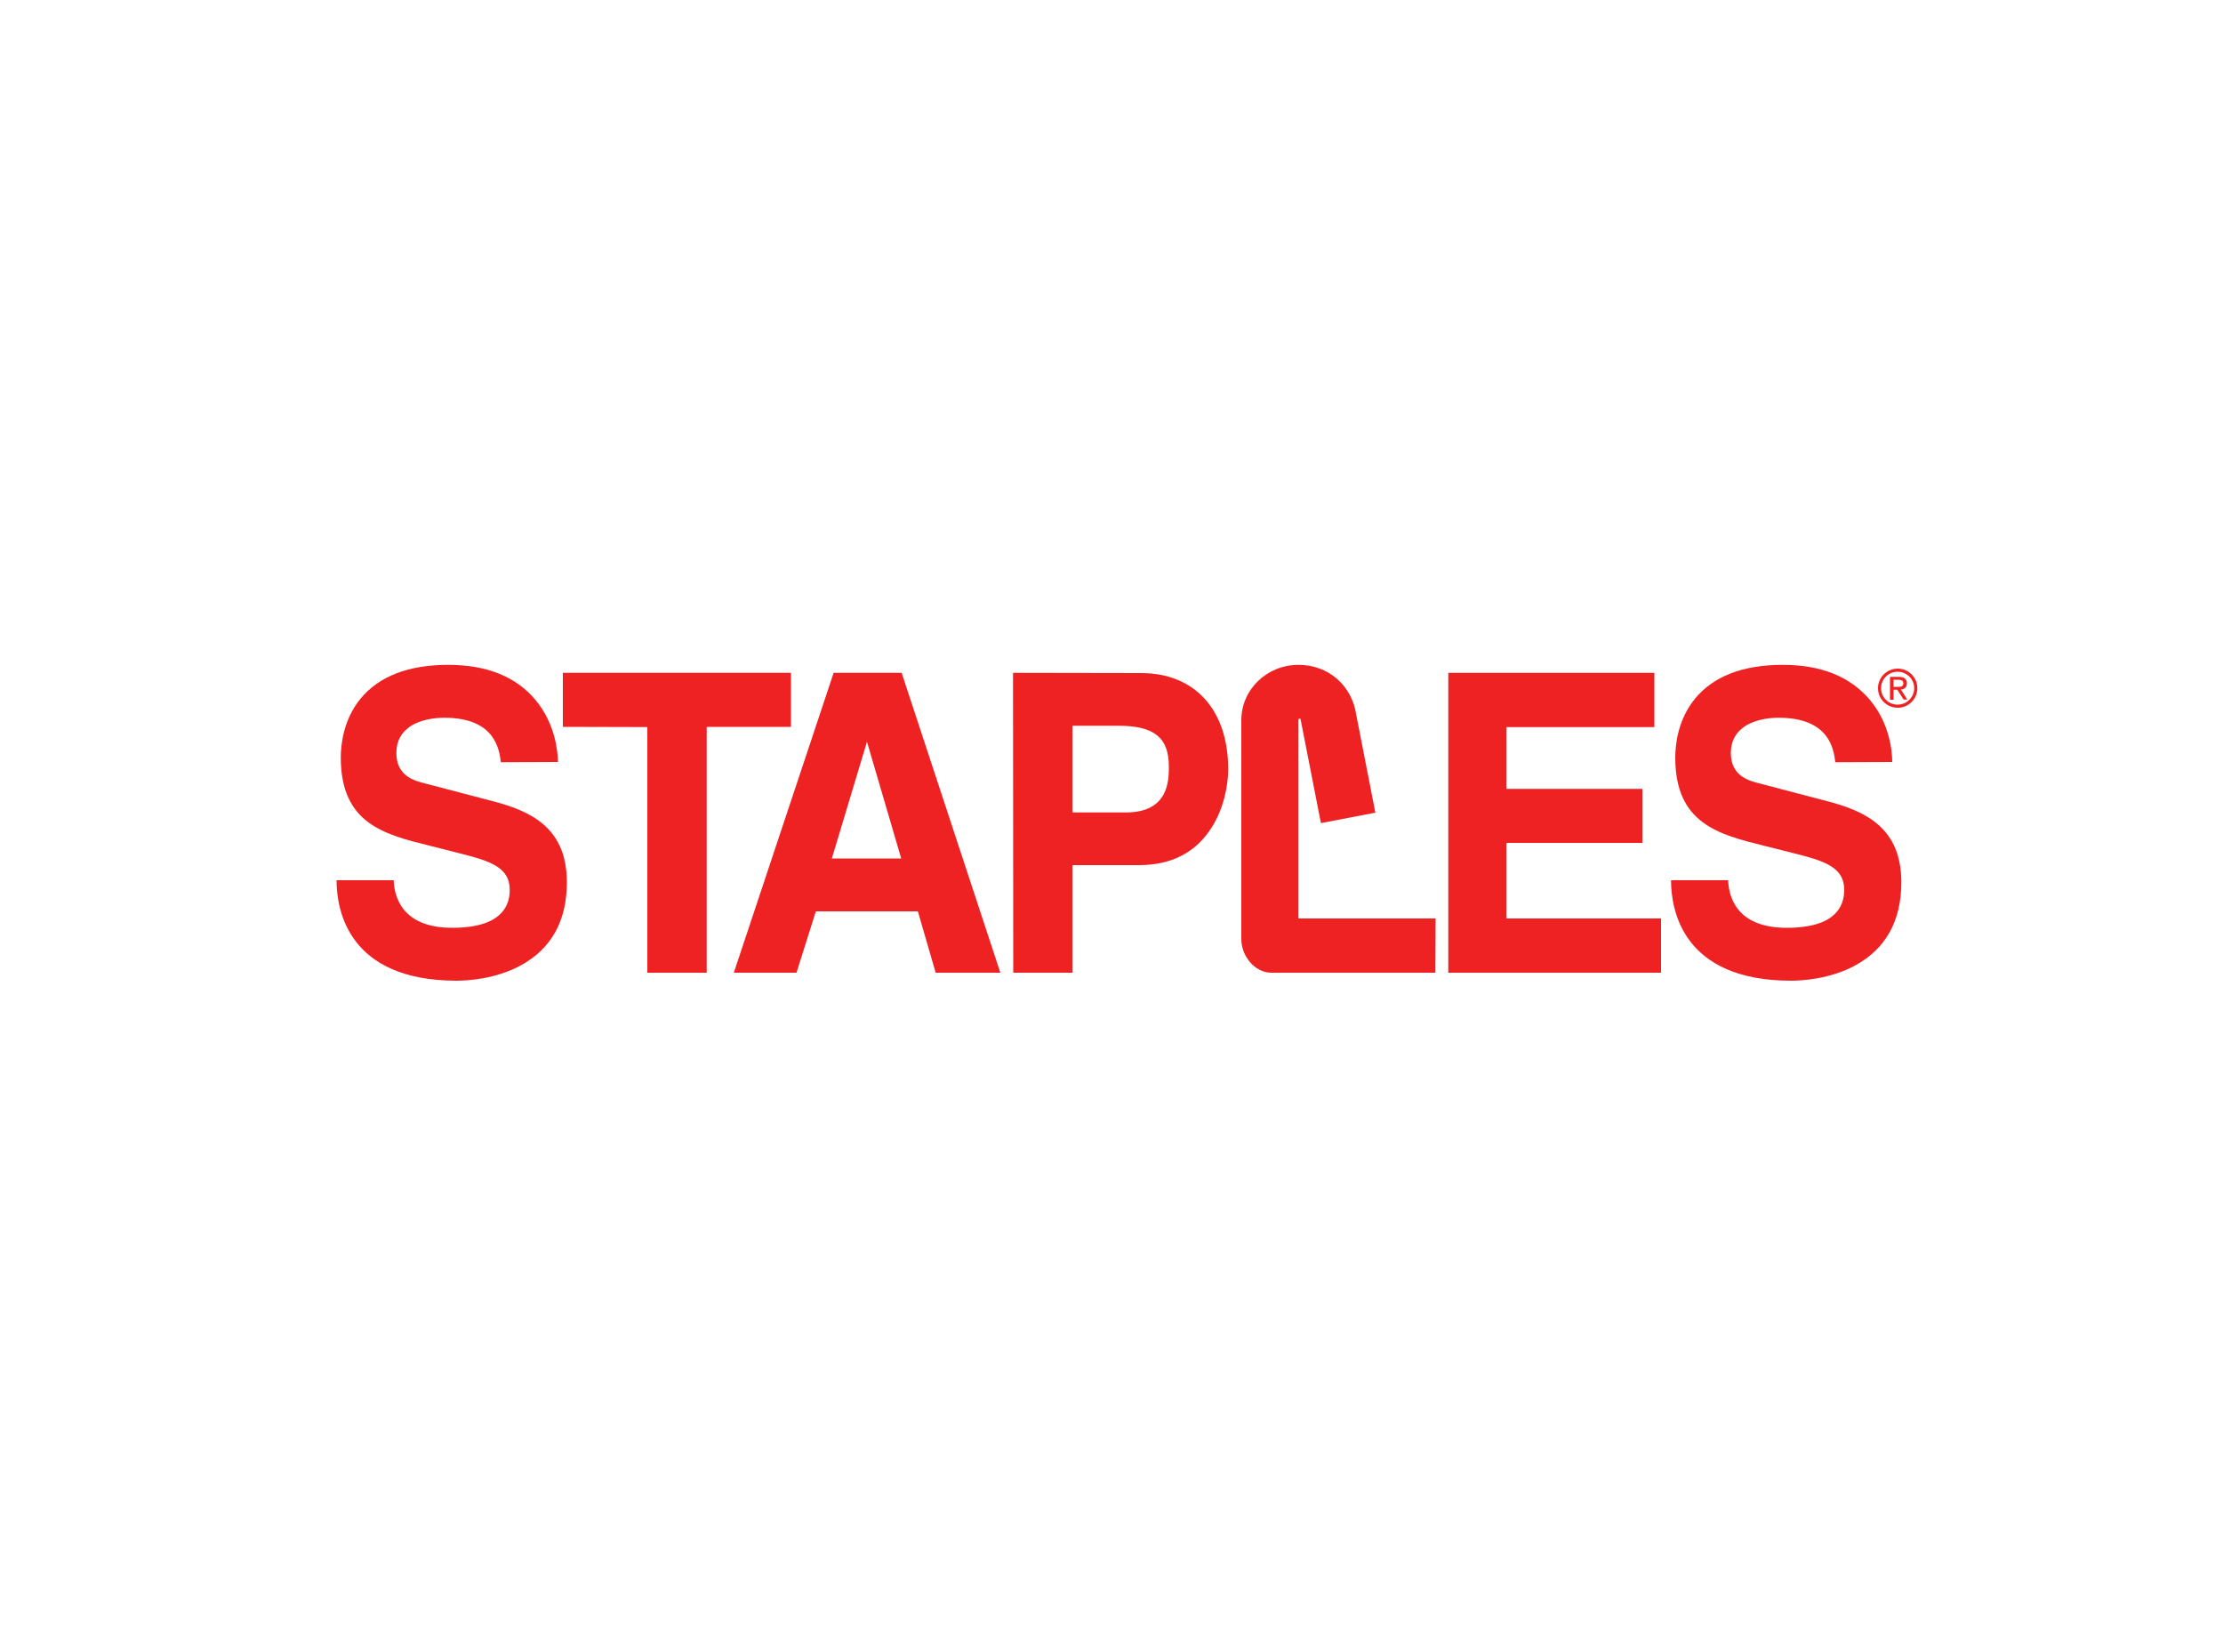 <?xml version="1.0" encoding="UTF-8"?>
<!DOCTYPE svg PUBLIC "-//W3C//DTD SVG 1.1//EN" "http://www.w3.org/Graphics/SVG/1.1/DTD/svg11.dtd">
<!-- Creator: CorelDRAW X8 -->
<svg xmlns="http://www.w3.org/2000/svg" xml:space="preserve" width="10in" height="7.431in" version="1.1" style="shape-rendering:geometricPrecision; text-rendering:geometricPrecision; image-rendering:optimizeQuality; fill-rule:evenodd; clip-rule:evenodd"
viewBox="0 0 10000 7431"
 xmlns:xlink="http://www.w3.org/1999/xlink">
 <defs>
  <style type="text/css">
   <![CDATA[
    .fil0 {fill:white}
    .fil1 {fill:#EE2223;fill-rule:nonzero}
   ]]>
  </style>
 </defs>
 <g id="Layer_x0020_1">
  <rect class="fil0" width="10000" height="7431"/>
  <g id="_2615944852960">
   <path class="fil1" d="M2054 4412l-1 0c-486,-1 -539,-317 -539,-452l257 0c2,64 30,214 263,214 74,0 133,-11 176,-33 55,-29 83,-75 83,-138 0,-100 -85,-129 -225,-164l-134 -34c-206,-51 -401,-100 -401,-397 0,-59 12,-171 89,-265 83,-101 216,-152 395,-152 172,0 304,53 391,157 90,107 101,232 102,280l-257 1c-7,-55 -24,-200 -254,-200 -57,0 -108,12 -146,34 -46,28 -70,70 -70,124 0,105 82,126 131,138l305 80c172,45 331,121 331,364 0,174 -70,299 -207,374 -114,62 -241,69 -290,69l1 0z"/>
   <polygon class="fil1" points="3179,4376 2912,4376 2912,3271 2532,3270 2532,3027 3558,3027 3558,3270 3179,3270 "/>
   <polygon class="fil1" points="7472,4376 6515,4376 6515,3027 7442,3027 7442,3271 6777,3271 6777,3549 7388,3549 7388,3792 6777,3792 6777,4132 7472,4132 7472,4376 "/>
   <g>
    <path class="fil1" d="M3742 3862l312 0 -154 -525 -158 525 0 0zm467 514l-80 -276 -459 0 -87 276 -282 0 449 -1349 306 0 444 1349 -291 0 0 0z"/>
   </g>
   <path class="fil1" d="M4825 3655l240 0c193,0 193,-145 193,-207 0,-130 -66,-183 -228,-183l-205 0 0 390zm0 721l-267 0 -1 -1349 576 1c242,0 392,166 392,433 0,69 -19,175 -74,261 -71,113 -181,170 -328,170l-298 0 0 484 0 0z"/>
   <path class="fil1" d="M5584 4226l0 -986c0,-138 115,-249 257,-249 136,0 241,94 260,225l86 440 -245 47 -91 -465c0,0 0,-6 -6,-5 -3,0 -4,4 -4,6l0 893 617 0 -1 244 -738 0c-76,0 -135,-77 -135,-150l0 0z"/>
   <path class="fil1" d="M8518 3090l17 0c14,0 27,0 27,-16 0,-14 -12,-16 -23,-16l-21 0 0 32zm-16 -45l40 0c24,0 36,10 36,29 0,19 -12,27 -27,28l29 45 -17 0 -28 -44 -17 0 0 45 -16 0 0 -103 0 0z"/>
   <path class="fil1" d="M8536 3022c-41,0 -74,33 -74,74 0,41 33,74 74,74 41,0 75,-33 75,-74 0,-41 -34,-74 -75,-74zm89 74c0,49 -40,88 -88,88 -49,0 -89,-39 -89,-88 0,-49 40,-88 89,-88 48,0 88,39 88,88z"/>
   <path class="fil1" d="M8056 4412l0 0c-486,-1 -539,-317 -539,-452l257 0c2,64 30,214 263,214 74,0 133,-11 176,-33 55,-29 83,-75 83,-138 0,-100 -85,-129 -225,-164l-135 -34c-205,-51 -400,-100 -400,-397 0,-59 12,-171 89,-265 83,-101 216,-152 395,-152 172,0 303,53 391,157 90,107 101,232 101,280l-256 1c-7,-55 -24,-200 -255,-200 -56,0 -107,12 -145,34 -46,28 -70,70 -70,124 0,105 82,126 131,138l305 80c172,45 331,121 331,364 0,174 -70,299 -207,374 -114,62 -241,69 -290,69l0 0z"/>
  </g>
 </g>
</svg>

